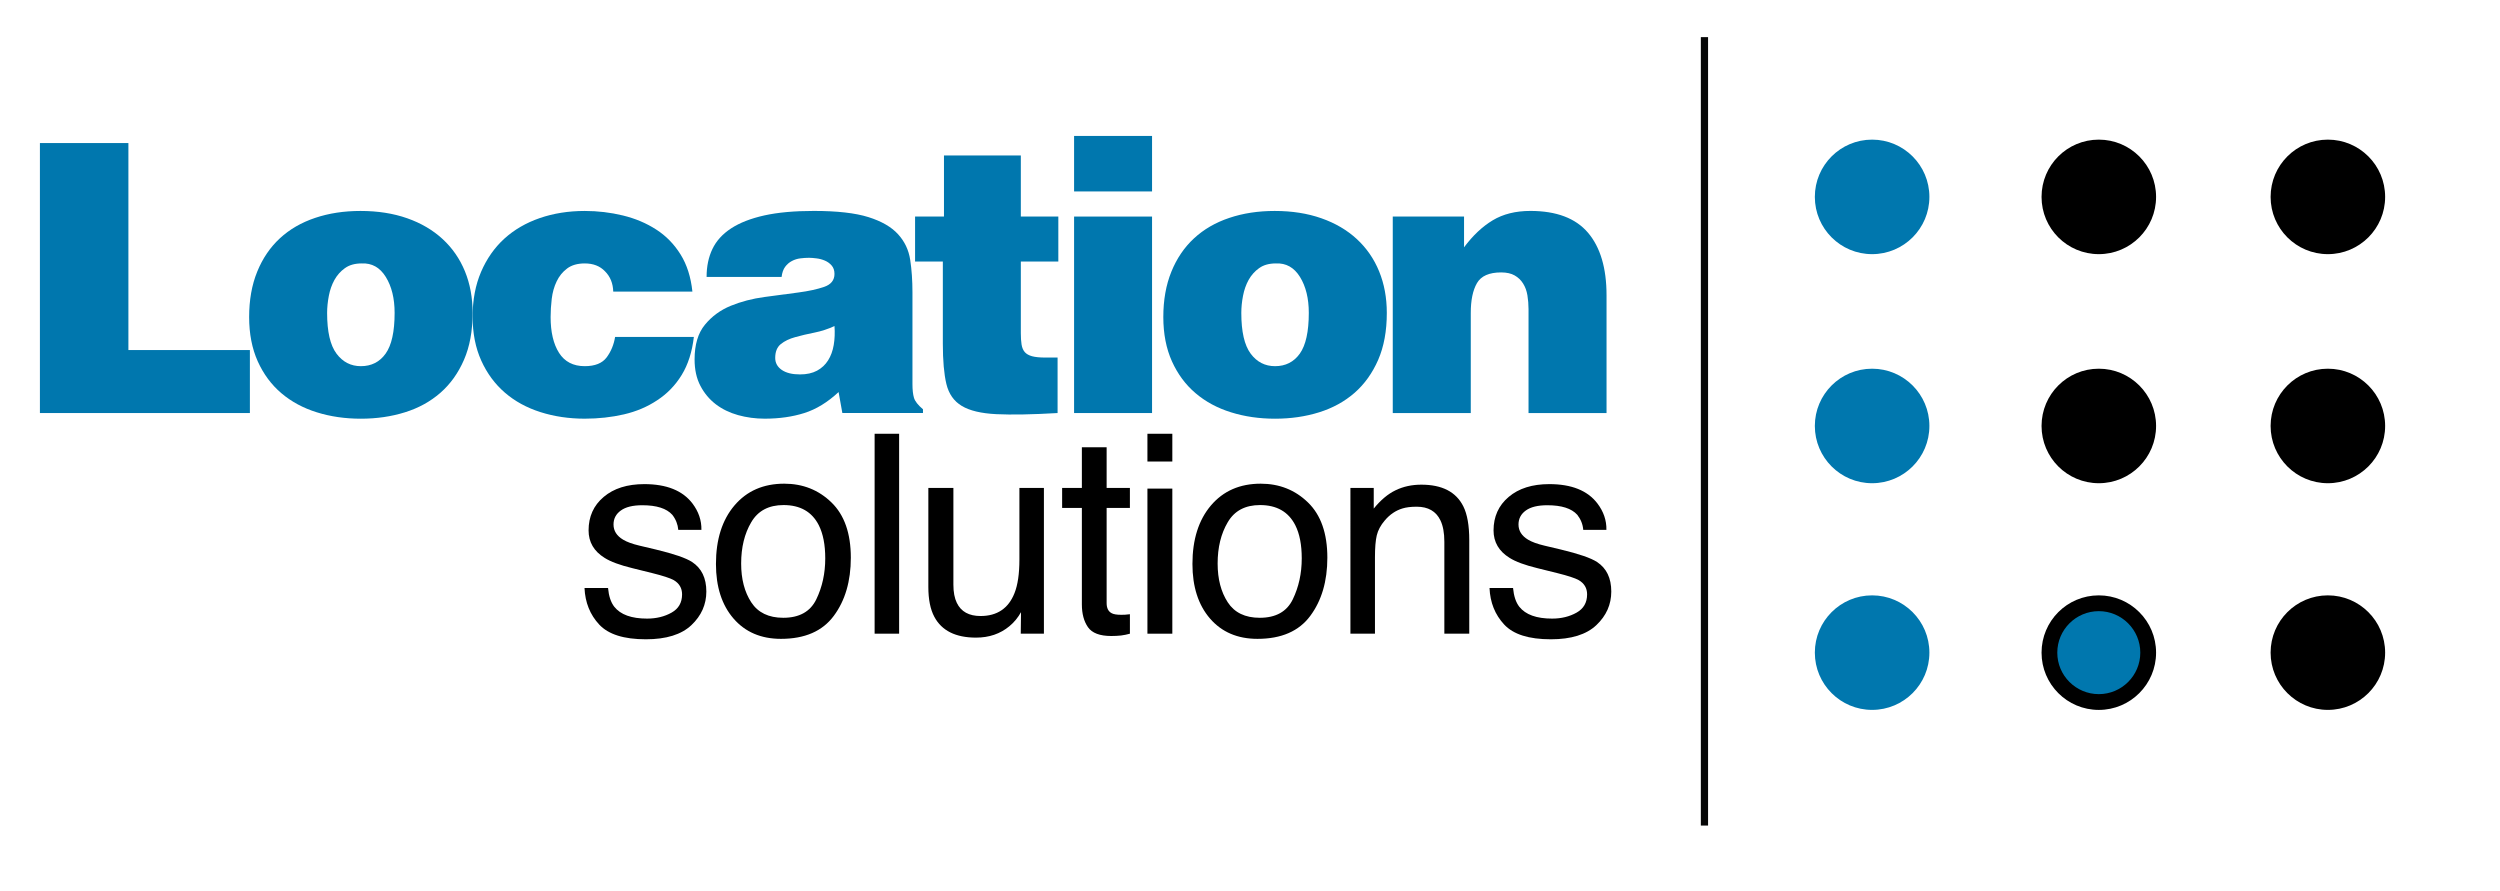 <?xml version="1.0" encoding="UTF-8"?> <!-- Generator: Adobe Illustrator 19.0.0, SVG Export Plug-In . SVG Version: 6.00 Build 0) --> <svg xmlns="http://www.w3.org/2000/svg" xmlns:xlink="http://www.w3.org/1999/xlink" id="Layer_1" x="0px" y="0px" viewBox="0 0 202 72" xml:space="preserve"> <polygon fill="#0077AE" points="3.225,33.374 3.225,11.559 10.375,11.559 10.375,28.284 20.191,28.284 20.191,33.374 "></polygon> <path fill="#0077AE" d="M20.131,25.618c0-1.374,0.215-2.595,0.651-3.666c0.435-1.069,1.046-1.97,1.833-2.697 c0.787-0.727,1.736-1.277,2.847-1.649c1.111-0.375,2.333-0.561,3.667-0.561c1.393,0,2.65,0.196,3.773,0.591 c1.119,0.392,2.074,0.954,2.862,1.68c0.788,0.727,1.388,1.597,1.803,2.607c0.413,1.009,0.62,2.131,0.62,3.362 c0,1.457-0.232,2.718-0.697,3.789c-0.463,1.07-1.099,1.958-1.907,2.666c-0.811,0.707-1.763,1.232-2.865,1.574 c-1.1,0.345-2.286,0.517-3.56,0.517c-1.273,0-2.459-0.171-3.561-0.517c-1.1-0.342-2.054-0.857-2.863-1.544 c-0.808-0.685-1.444-1.545-1.909-2.575C20.363,28.164,20.131,26.971,20.131,25.618 M29.22,21.285c-0.546,0-0.995,0.127-1.348,0.379 c-0.355,0.253-0.636,0.572-0.85,0.955c-0.211,0.383-0.363,0.814-0.453,1.287c-0.09,0.476-0.138,0.935-0.138,1.377 c0,1.514,0.251,2.612,0.758,3.29c0.505,0.677,1.162,1.013,1.969,1.013c0.849,0,1.516-0.336,2-1.013 c0.484-0.678,0.727-1.776,0.727-3.29c0-1.17-0.237-2.139-0.713-2.906C30.698,21.609,30.048,21.245,29.22,21.285"></path> <path fill="#0077AE" d="M49.55,23.557c-0.021-0.667-0.242-1.213-0.667-1.636c-0.405-0.425-0.949-0.636-1.636-0.636 c-0.586,0-1.062,0.137-1.424,0.409c-0.364,0.271-0.646,0.621-0.847,1.046c-0.204,0.424-0.334,0.894-0.396,1.407 c-0.06,0.517-0.09,1.006-0.09,1.471c0,1.213,0.227,2.178,0.68,2.893c0.456,0.716,1.149,1.075,2.077,1.075 c0.828,0,1.418-0.238,1.772-0.711c0.352-0.475,0.58-1.025,0.681-1.651h6.364c-0.142,1.212-0.47,2.238-0.985,3.076 c-0.515,0.838-1.176,1.519-1.984,2.045c-0.788,0.525-1.682,0.904-2.681,1.136c-1.001,0.231-2.057,0.348-3.167,0.348 c-1.274,0-2.465-0.177-3.576-0.53c-1.112-0.354-2.071-0.878-2.878-1.575c-0.808-0.697-1.444-1.561-1.908-2.59 c-0.465-1.032-0.698-2.212-0.698-3.544c0-1.355,0.228-2.56,0.683-3.623c0.456-1.059,1.081-1.953,1.878-2.681 c0.8-0.727,1.752-1.28,2.864-1.665c1.11-0.382,2.322-0.576,3.636-0.576c1.05,0,2.075,0.121,3.076,0.364 c0.999,0.242,1.897,0.62,2.695,1.136c0.798,0.513,1.455,1.186,1.97,2.015c0.515,0.827,0.834,1.829,0.956,2.999H49.55z"></path> <path fill="#0077AE" d="M68.062,33.374l-0.304-1.696c-0.889,0.828-1.813,1.394-2.772,1.696c-0.959,0.304-2.024,0.455-3.197,0.455 c-0.747,0-1.465-0.097-2.151-0.287c-0.687-0.192-1.288-0.486-1.803-0.878c-0.514-0.396-0.929-0.889-1.241-1.486 c-0.314-0.596-0.472-1.307-0.472-2.137c0-1.19,0.279-2.125,0.834-2.801c0.555-0.678,1.253-1.188,2.091-1.532 c0.838-0.342,1.746-0.58,2.727-0.711c0.979-0.131,1.888-0.253,2.726-0.363c0.838-0.11,1.535-0.264,2.092-0.455 c0.555-0.192,0.834-0.541,0.834-1.045c0-0.282-0.078-0.51-0.229-0.682c-0.15-0.173-0.332-0.304-0.546-0.395 c-0.211-0.091-0.438-0.152-0.68-0.181c-0.242-0.031-0.445-0.046-0.607-0.046c-0.221,0-0.454,0.016-0.697,0.046 c-0.241,0.029-0.469,0.1-0.68,0.212c-0.213,0.11-0.395,0.267-0.546,0.469c-0.151,0.204-0.248,0.475-0.288,0.817h-6.06 c0-0.848,0.155-1.599,0.47-2.255c0.312-0.657,0.817-1.212,1.514-1.668c0.697-0.454,1.591-0.802,2.681-1.045 c1.092-0.242,2.422-0.363,4.001-0.363c1.878,0,3.348,0.167,4.408,0.499c1.061,0.334,1.858,0.794,2.392,1.38 c0.536,0.586,0.864,1.277,0.985,2.075c0.121,0.797,0.182,1.671,0.182,2.62v7.423c0,0.465,0.042,0.834,0.123,1.105 c0.081,0.274,0.322,0.583,0.727,0.925v0.303H68.062z M64.638,30.253c0.546,0,1.005-0.101,1.378-0.302 c0.374-0.204,0.672-0.479,0.894-0.834c0.223-0.352,0.375-0.768,0.455-1.243c0.081-0.473,0.101-0.983,0.062-1.529 c-0.527,0.242-1.066,0.419-1.623,0.53c-0.556,0.11-1.069,0.231-1.545,0.364c-0.475,0.131-0.865,0.317-1.167,0.561 c-0.301,0.241-0.455,0.616-0.455,1.119c0,0.405,0.178,0.728,0.532,0.972C63.522,30.132,64.011,30.253,64.638,30.253"></path> <path fill="#0077AE" d="M85.453,33.374c-2.062,0.121-3.707,0.151-4.939,0.091c-1.232-0.06-2.166-0.282-2.803-0.667 c-0.636-0.382-1.051-0.973-1.243-1.772c-0.191-0.798-0.287-1.884-0.287-3.257v-6.636h-2.243v-3.635h2.335V12.56h6.21v4.938h3.03 v3.635h-3.03v5.781c0,0.365,0.02,0.672,0.06,0.926c0.041,0.254,0.127,0.456,0.258,0.609c0.131,0.15,0.329,0.264,0.59,0.335 c0.262,0.07,0.617,0.106,1.062,0.106h1V33.374z"></path> <path fill="#0077AE" d="M86.786,10.984h6.3v4.484h-6.3V10.984z M86.786,17.498h6.3v15.876h-6.3V17.498z"></path> <path fill="#0077AE" d="M93.996,25.618c0-1.374,0.216-2.595,0.651-3.666c0.433-1.069,1.046-1.97,1.833-2.697 c0.787-0.727,1.736-1.277,2.848-1.649c1.111-0.375,2.333-0.561,3.667-0.561c1.391,0,2.649,0.196,3.771,0.591 c1.121,0.392,2.077,0.954,2.865,1.68c0.786,0.727,1.388,1.597,1.801,2.607c0.413,1.009,0.622,2.131,0.622,3.362 c0,1.457-0.232,2.718-0.696,3.789c-0.467,1.07-1.102,1.958-1.908,2.666c-0.811,0.707-1.768,1.232-2.865,1.574 c-1.101,0.345-2.285,0.517-3.56,0.517c-1.272,0-2.459-0.171-3.561-0.517c-1.101-0.342-2.056-0.857-2.862-1.544 c-0.809-0.685-1.445-1.545-1.91-2.575C94.229,28.164,93.996,26.971,93.996,25.618 M103.086,21.285c-0.545,0-0.996,0.127-1.348,0.379 c-0.354,0.253-0.637,0.572-0.851,0.955c-0.212,0.383-0.361,0.814-0.452,1.287c-0.092,0.476-0.137,0.935-0.137,1.377 c0,1.514,0.251,2.612,0.755,3.29c0.503,0.677,1.161,1.013,1.971,1.013c0.848,0,1.515-0.336,2.001-1.013 c0.481-0.678,0.726-1.776,0.726-3.29c0-1.17-0.238-2.139-0.712-2.906C104.562,21.609,103.914,21.245,103.086,21.285"></path> <path fill="#0077AE" d="M112.537,17.498h5.758v2.484c0.707-0.949,1.478-1.676,2.315-2.18c0.838-0.505,1.853-0.759,3.045-0.759 c2.101,0,3.653,0.586,4.652,1.757c0.999,1.171,1.501,2.859,1.501,5.061v9.514h-6.303v-8.394c0-0.382-0.031-0.757-0.09-1.12 c-0.062-0.365-0.178-0.683-0.351-0.955c-0.169-0.273-0.397-0.489-0.681-0.651c-0.283-0.162-0.646-0.243-1.09-0.243 c-0.97,0-1.623,0.288-1.955,0.865c-0.334,0.575-0.5,1.377-0.5,2.409v8.089h-6.303V17.498z"></path> <path d="M49.13,47.508c0.06,0.656,0.227,1.164,0.505,1.518c0.507,0.639,1.392,0.957,2.649,0.957c0.748,0,1.407-0.162,1.974-0.48 c0.57-0.318,0.854-0.811,0.854-1.477c0-0.506-0.228-0.893-0.68-1.156c-0.292-0.16-0.867-0.348-1.724-0.562l-1.597-0.396 c-1.021-0.248-1.774-0.527-2.257-0.834c-0.865-0.535-1.297-1.275-1.297-2.223c0-1.111,0.406-2.016,1.221-2.703 c0.813-0.689,1.907-1.035,3.281-1.035c1.799,0,3.096,0.521,3.89,1.562c0.498,0.658,0.739,1.369,0.725,2.133h-1.869 c-0.039-0.445-0.199-0.852-0.483-1.215c-0.465-0.518-1.272-0.773-2.421-0.773c-0.765,0-1.345,0.139-1.738,0.426 c-0.395,0.283-0.591,0.66-0.591,1.129c0,0.512,0.259,0.92,0.776,1.227c0.298,0.182,0.74,0.344,1.322,0.482l1.333,0.316 c1.451,0.35,2.422,0.682,2.914,1.004c0.771,0.504,1.155,1.303,1.155,2.387c0,1.049-0.402,1.953-1.208,2.717 c-0.807,0.762-2.033,1.143-3.681,1.143c-1.772,0-3.029-0.396-3.769-1.193c-0.74-0.795-1.134-1.779-1.186-2.951H49.13z"></path> <path d="M67.185,40.6c1.041,1.01,1.562,2.498,1.562,4.461c0,1.898-0.458,3.465-1.377,4.701c-0.917,1.238-2.34,1.857-4.268,1.857 c-1.609,0-2.885-0.547-3.833-1.641c-0.947-1.096-1.42-2.566-1.42-4.41c0-1.979,0.5-3.555,1.497-4.729 c0.998-1.172,2.336-1.758,4.019-1.758C64.87,39.082,66.146,39.588,67.185,40.6 M65.956,48.428c0.481-0.994,0.724-2.098,0.724-3.312 c0-1.098-0.174-1.99-0.522-2.68c-0.551-1.084-1.5-1.627-2.848-1.627c-1.196,0-2.067,0.461-2.61,1.387 c-0.544,0.92-0.815,2.035-0.815,3.338c0,1.252,0.271,2.297,0.815,3.131c0.543,0.834,1.407,1.252,2.589,1.252 C64.584,49.916,65.475,49.42,65.956,48.428"></path> <rect x="70.669" y="35.048" width="1.98" height="16.153"></rect> <path d="M77.034,39.424v7.82c0,0.6,0.093,1.092,0.279,1.471c0.342,0.707,0.982,1.059,1.916,1.059c1.342,0,2.257-0.617,2.743-1.85 c0.264-0.658,0.396-1.564,0.396-2.715v-5.785h1.98v11.777h-1.871l0.021-1.738c-0.251,0.447-0.563,0.826-0.938,1.135 c-0.741,0.615-1.639,0.922-2.698,0.922c-1.647,0-2.77-0.561-3.368-1.682c-0.322-0.6-0.484-1.404-0.484-2.41v-8.004H77.034z"></path> <path d="M87.414,36.137h2.002v3.287h1.88v1.615h-1.88v7.688c0,0.412,0.139,0.686,0.418,0.826c0.152,0.082,0.411,0.123,0.769,0.123 c0.094,0,0.198-0.004,0.308-0.008c0.111-0.004,0.238-0.016,0.386-0.039v1.574c-0.229,0.065-0.464,0.111-0.709,0.145 c-0.246,0.027-0.513,0.041-0.798,0.041c-0.922,0-1.55-0.236-1.881-0.711c-0.329-0.471-0.494-1.086-0.494-1.84v-7.799h-1.595v-1.615 h1.595V36.137z"></path> <path d="M92.712,35.048h2.012v2.243h-2.012V35.048z M92.712,39.479h2.012v11.723h-2.012V39.479z"></path> <path d="M105.686,40.6c1.041,1.01,1.564,2.498,1.564,4.461c0,1.898-0.461,3.465-1.379,4.701c-0.915,1.238-2.34,1.857-4.268,1.857 c-1.61,0-2.887-0.547-3.834-1.641c-0.946-1.096-1.42-2.566-1.42-4.41c0-1.979,0.5-3.555,1.496-4.729 c0.998-1.172,2.338-1.758,4.019-1.758C103.371,39.082,104.645,39.588,105.686,40.6 M104.457,48.428 c0.481-0.994,0.724-2.098,0.724-3.312c0-1.098-0.173-1.99-0.522-2.68c-0.552-1.084-1.5-1.627-2.85-1.627 c-1.195,0-2.065,0.461-2.607,1.387c-0.545,0.92-0.817,2.035-0.817,3.338c0,1.252,0.273,2.297,0.817,3.131 c0.542,0.834,1.404,1.252,2.588,1.252C103.086,49.916,103.977,49.42,104.457,48.428"></path> <path d="M109.114,39.424h1.884v1.67c0.557-0.688,1.146-1.184,1.768-1.482c0.625-0.303,1.318-0.451,2.079-0.451 c1.673,0,2.804,0.58,3.39,1.75c0.32,0.637,0.481,1.551,0.481,2.738v7.553h-2.013v-7.424c0-0.719-0.105-1.297-0.318-1.736 c-0.352-0.732-0.991-1.1-1.912-1.1c-0.47,0-0.854,0.047-1.154,0.141c-0.545,0.166-1.021,0.484-1.43,0.971 c-0.331,0.387-0.547,0.789-0.646,1.205c-0.099,0.414-0.146,1.004-0.146,1.775v6.168h-1.983V39.424z"></path> <path d="M122.254,47.508c0.062,0.656,0.229,1.164,0.506,1.518c0.508,0.639,1.391,0.957,2.65,0.957c0.748,0,1.404-0.162,1.973-0.48 c0.57-0.318,0.855-0.811,0.855-1.477c0-0.506-0.228-0.893-0.685-1.156c-0.29-0.16-0.862-0.348-1.72-0.562l-1.597-0.396 c-1.022-0.248-1.774-0.527-2.258-0.834c-0.866-0.535-1.299-1.275-1.299-2.223c0-1.111,0.409-2.016,1.222-2.703 c0.812-0.689,1.906-1.035,3.281-1.035c1.801,0,3.096,0.521,3.889,1.562c0.5,0.658,0.742,1.369,0.727,2.133h-1.871 c-0.035-0.445-0.197-0.852-0.482-1.215c-0.465-0.518-1.271-0.773-2.421-0.773c-0.765,0-1.344,0.139-1.739,0.426 c-0.393,0.283-0.59,0.66-0.59,1.129c0,0.512,0.26,0.92,0.775,1.227c0.299,0.182,0.74,0.344,1.322,0.482l1.333,0.316 c1.452,0.35,2.421,0.682,2.913,1.004c0.771,0.504,1.154,1.303,1.154,2.387c0,1.049-0.4,1.953-1.207,2.717 c-0.807,0.762-2.031,1.143-3.678,1.143c-1.775,0-3.029-0.396-3.769-1.193c-0.74-0.795-1.135-1.779-1.185-2.951H122.254z"></path> <rect x="137.428" y="3" fill="#050606" width="0.584" height="63.705"></rect> <path fill="#0077AE" d="M155.895,15.909c0,2.556-2.074,4.626-4.629,4.626s-4.627-2.07-4.627-4.626c0-2.557,2.072-4.627,4.627-4.627 S155.895,13.352,155.895,15.909"></path> <path fill="#0077AE" d="M155.895,34.417c0,2.556-2.074,4.627-4.629,4.627s-4.627-2.072-4.627-4.627c0-2.556,2.072-4.626,4.627-4.626 S155.895,31.861,155.895,34.417"></path> <path fill="#0077AE" d="M155.895,52.732c0,2.557-2.074,4.627-4.629,4.627s-4.627-2.07-4.627-4.627c0-2.555,2.072-4.627,4.627-4.627 S155.895,50.178,155.895,52.732"></path> <path d="M174.211,15.909c0,2.556-2.074,4.626-4.627,4.626c-2.559,0-4.627-2.07-4.627-4.626c0-2.557,2.068-4.627,4.627-4.627 C172.137,11.282,174.211,13.352,174.211,15.909"></path> <path d="M174.211,34.417c0,2.556-2.074,4.627-4.627,4.627c-2.559,0-4.627-2.072-4.627-4.627c0-2.556,2.068-4.626,4.627-4.626 C172.137,29.791,174.211,31.861,174.211,34.417"></path> <path fill="#0077AE" d="M169.584,56.725c-2.199,0-3.99-1.791-3.99-3.992c0-2.199,1.791-3.992,3.99-3.992s3.988,1.793,3.988,3.992 C173.572,54.934,171.783,56.725,169.584,56.725"></path> <path d="M169.584,48.105c2.553,0,4.627,2.072,4.627,4.629c0,2.555-2.074,4.627-4.627,4.627c-2.559,0-4.627-2.072-4.627-4.627 C164.957,50.178,167.025,48.105,169.584,48.105 M169.584,49.381c-1.85,0-3.355,1.504-3.355,3.354c0,1.85,1.506,3.351,3.355,3.351 c1.848,0,3.352-1.502,3.352-3.351C172.936,50.885,171.432,49.381,169.584,49.381"></path> <path d="M192.719,15.909c0,2.556-2.072,4.626-4.627,4.626s-4.627-2.07-4.627-4.626c0-2.557,2.072-4.627,4.627-4.627 S192.719,13.352,192.719,15.909"></path> <path d="M192.719,34.417c0,2.556-2.072,4.627-4.627,4.627s-4.627-2.072-4.627-4.627c0-2.556,2.072-4.626,4.627-4.626 S192.719,31.861,192.719,34.417"></path> <path d="M192.719,52.732c0,2.557-2.072,4.627-4.627,4.627s-4.627-2.07-4.627-4.627c0-2.555,2.072-4.627,4.627-4.627 S192.719,50.178,192.719,52.732"></path> </svg> 